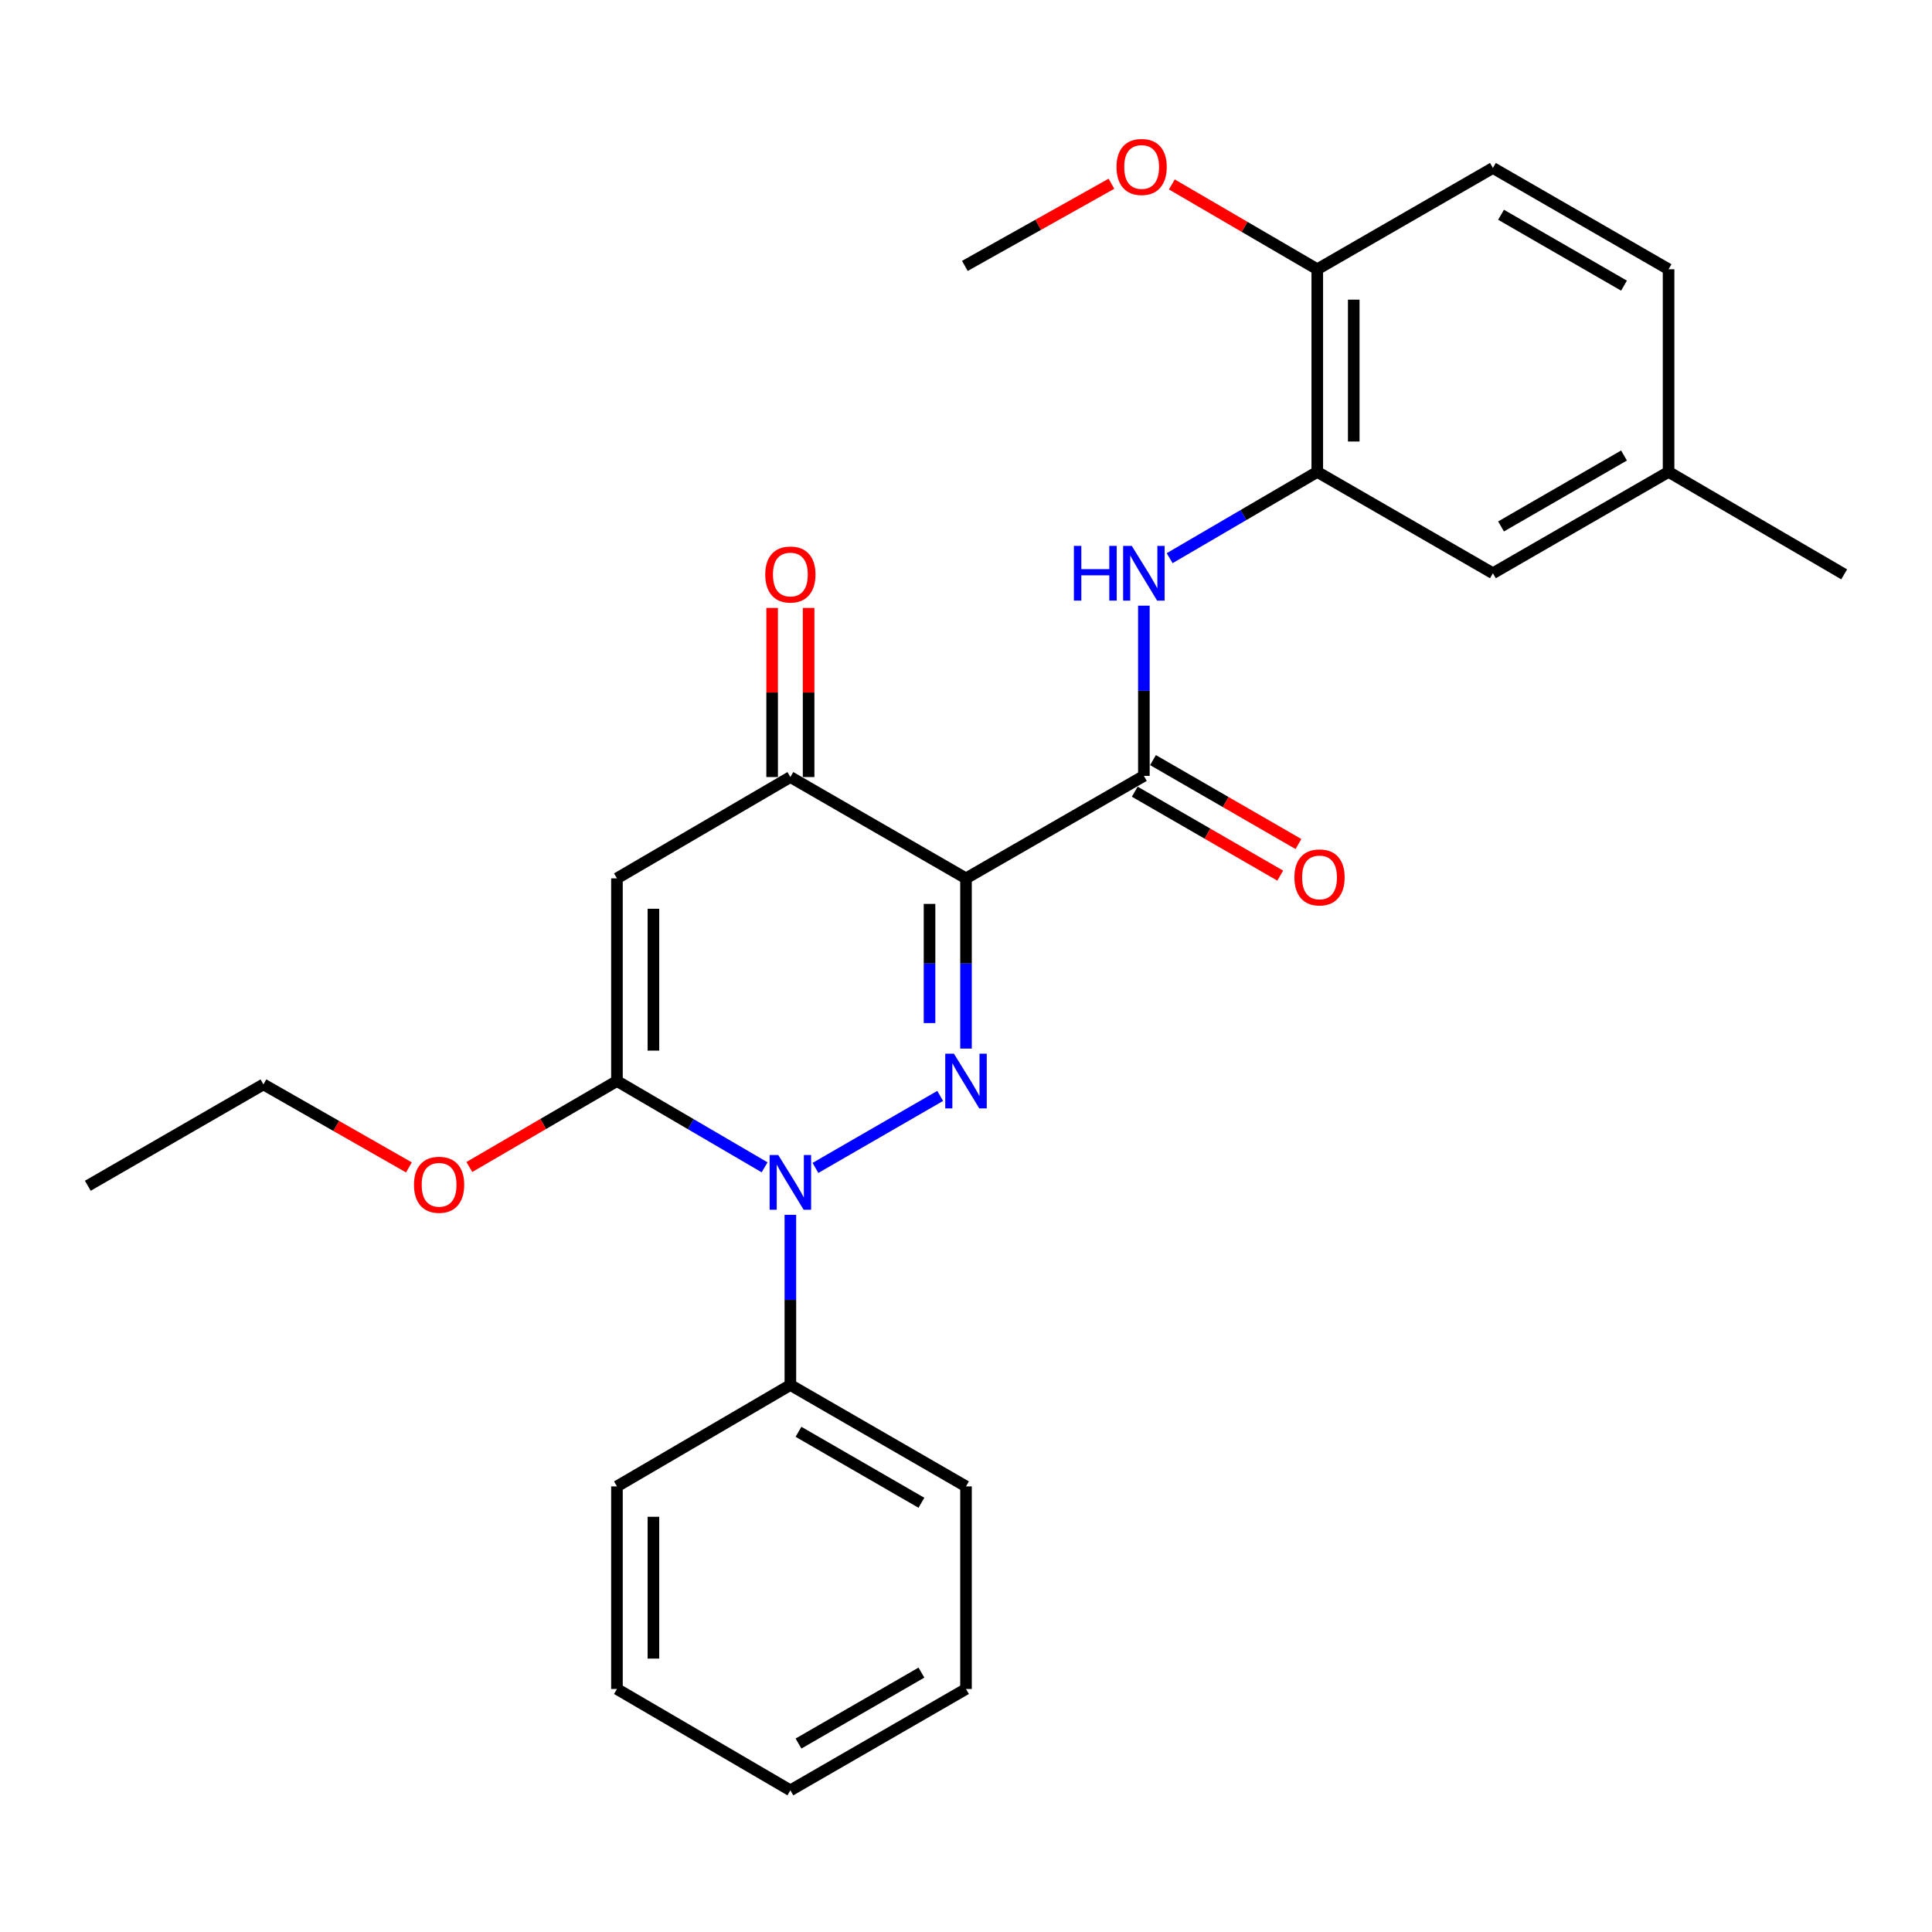 <?xml version='1.0' encoding='iso-8859-1'?>
<svg version='1.1' baseProfile='full'
              xmlns='http://www.w3.org/2000/svg'
                      xmlns:rdkit='http://www.rdkit.org/xml'
                      xmlns:xlink='http://www.w3.org/1999/xlink'
                  xml:space='preserve'
width='1000px' height='1000px' viewBox='0 0 1000 1000'>
<!-- END OF HEADER -->
<rect style='opacity:1.0;fill:#FFFFFF;stroke:none' width='1000' height='1000' x='0' y='0'> </rect>
<path class='bond-0' d='M 500,542.751 L 500,498.695' style='fill:none;fill-rule:evenodd;stroke:#0000FF;stroke-width:6px;stroke-linecap:butt;stroke-linejoin:miter;stroke-opacity:1' />
<path class='bond-0' d='M 500,498.695 L 500,454.638' style='fill:none;fill-rule:evenodd;stroke:#000000;stroke-width:6px;stroke-linecap:butt;stroke-linejoin:miter;stroke-opacity:1' />
<path class='bond-0' d='M 481.123,529.534 L 481.123,498.695' style='fill:none;fill-rule:evenodd;stroke:#0000FF;stroke-width:6px;stroke-linecap:butt;stroke-linejoin:miter;stroke-opacity:1' />
<path class='bond-0' d='M 481.123,498.695 L 481.123,467.855' style='fill:none;fill-rule:evenodd;stroke:#000000;stroke-width:6px;stroke-linecap:butt;stroke-linejoin:miter;stroke-opacity:1' />
<path class='bond-1' d='M 486.636,567.247 L 422.073,604.511' style='fill:none;fill-rule:evenodd;stroke:#0000FF;stroke-width:6px;stroke-linecap:butt;stroke-linejoin:miter;stroke-opacity:1' />
<path class='bond-4' d='M 500,454.638 L 592.069,401.603' style='fill:none;fill-rule:evenodd;stroke:#000000;stroke-width:6px;stroke-linecap:butt;stroke-linejoin:miter;stroke-opacity:1' />
<path class='bond-5' d='M 500,454.638 L 409.095,402.201' style='fill:none;fill-rule:evenodd;stroke:#000000;stroke-width:6px;stroke-linecap:butt;stroke-linejoin:miter;stroke-opacity:1' />
<path class='bond-2' d='M 395.756,604.205 L 357.545,581.869' style='fill:none;fill-rule:evenodd;stroke:#0000FF;stroke-width:6px;stroke-linecap:butt;stroke-linejoin:miter;stroke-opacity:1' />
<path class='bond-2' d='M 357.545,581.869 L 319.333,559.533' style='fill:none;fill-rule:evenodd;stroke:#000000;stroke-width:6px;stroke-linecap:butt;stroke-linejoin:miter;stroke-opacity:1' />
<path class='bond-8' d='M 409.095,628.784 L 409.095,672.83' style='fill:none;fill-rule:evenodd;stroke:#0000FF;stroke-width:6px;stroke-linecap:butt;stroke-linejoin:miter;stroke-opacity:1' />
<path class='bond-8' d='M 409.095,672.83 L 409.095,716.876' style='fill:none;fill-rule:evenodd;stroke:#000000;stroke-width:6px;stroke-linecap:butt;stroke-linejoin:miter;stroke-opacity:1' />
<path class='bond-3' d='M 319.333,559.533 L 319.333,454.638' style='fill:none;fill-rule:evenodd;stroke:#000000;stroke-width:6px;stroke-linecap:butt;stroke-linejoin:miter;stroke-opacity:1' />
<path class='bond-3' d='M 338.211,543.799 L 338.211,470.373' style='fill:none;fill-rule:evenodd;stroke:#000000;stroke-width:6px;stroke-linecap:butt;stroke-linejoin:miter;stroke-opacity:1' />
<path class='bond-13' d='M 319.333,559.533 L 281.136,581.783' style='fill:none;fill-rule:evenodd;stroke:#000000;stroke-width:6px;stroke-linecap:butt;stroke-linejoin:miter;stroke-opacity:1' />
<path class='bond-13' d='M 281.136,581.783 L 242.938,604.032' style='fill:none;fill-rule:evenodd;stroke:#FF0000;stroke-width:6px;stroke-linecap:butt;stroke-linejoin:miter;stroke-opacity:1' />
<path class='bond-27' d='M 319.333,454.638 L 409.095,402.201' style='fill:none;fill-rule:evenodd;stroke:#000000;stroke-width:6px;stroke-linecap:butt;stroke-linejoin:miter;stroke-opacity:1' />
<path class='bond-6' d='M 592.069,401.603 L 592.069,357.547' style='fill:none;fill-rule:evenodd;stroke:#000000;stroke-width:6px;stroke-linecap:butt;stroke-linejoin:miter;stroke-opacity:1' />
<path class='bond-6' d='M 592.069,357.547 L 592.069,313.491' style='fill:none;fill-rule:evenodd;stroke:#0000FF;stroke-width:6px;stroke-linecap:butt;stroke-linejoin:miter;stroke-opacity:1' />
<path class='bond-9' d='M 587.352,409.779 L 624.997,431.5' style='fill:none;fill-rule:evenodd;stroke:#000000;stroke-width:6px;stroke-linecap:butt;stroke-linejoin:miter;stroke-opacity:1' />
<path class='bond-9' d='M 624.997,431.5 L 662.643,453.222' style='fill:none;fill-rule:evenodd;stroke:#FF0000;stroke-width:6px;stroke-linecap:butt;stroke-linejoin:miter;stroke-opacity:1' />
<path class='bond-9' d='M 596.786,393.428 L 634.432,415.15' style='fill:none;fill-rule:evenodd;stroke:#000000;stroke-width:6px;stroke-linecap:butt;stroke-linejoin:miter;stroke-opacity:1' />
<path class='bond-9' d='M 634.432,415.15 L 672.077,436.871' style='fill:none;fill-rule:evenodd;stroke:#FF0000;stroke-width:6px;stroke-linecap:butt;stroke-linejoin:miter;stroke-opacity:1' />
<path class='bond-11' d='M 418.534,402.201 L 418.534,358.435' style='fill:none;fill-rule:evenodd;stroke:#000000;stroke-width:6px;stroke-linecap:butt;stroke-linejoin:miter;stroke-opacity:1' />
<path class='bond-11' d='M 418.534,358.435 L 418.534,314.668' style='fill:none;fill-rule:evenodd;stroke:#FF0000;stroke-width:6px;stroke-linecap:butt;stroke-linejoin:miter;stroke-opacity:1' />
<path class='bond-11' d='M 399.656,402.201 L 399.656,358.435' style='fill:none;fill-rule:evenodd;stroke:#000000;stroke-width:6px;stroke-linecap:butt;stroke-linejoin:miter;stroke-opacity:1' />
<path class='bond-11' d='M 399.656,358.435 L 399.656,314.668' style='fill:none;fill-rule:evenodd;stroke:#FF0000;stroke-width:6px;stroke-linecap:butt;stroke-linejoin:miter;stroke-opacity:1' />
<path class='bond-7' d='M 605.408,288.914 L 643.614,266.587' style='fill:none;fill-rule:evenodd;stroke:#0000FF;stroke-width:6px;stroke-linecap:butt;stroke-linejoin:miter;stroke-opacity:1' />
<path class='bond-7' d='M 643.614,266.587 L 681.82,244.261' style='fill:none;fill-rule:evenodd;stroke:#000000;stroke-width:6px;stroke-linecap:butt;stroke-linejoin:miter;stroke-opacity:1' />
<path class='bond-10' d='M 681.82,244.261 L 681.82,139.366' style='fill:none;fill-rule:evenodd;stroke:#000000;stroke-width:6px;stroke-linecap:butt;stroke-linejoin:miter;stroke-opacity:1' />
<path class='bond-10' d='M 700.698,228.527 L 700.698,155.1' style='fill:none;fill-rule:evenodd;stroke:#000000;stroke-width:6px;stroke-linecap:butt;stroke-linejoin:miter;stroke-opacity:1' />
<path class='bond-12' d='M 681.82,244.261 L 772.725,296.708' style='fill:none;fill-rule:evenodd;stroke:#000000;stroke-width:6px;stroke-linecap:butt;stroke-linejoin:miter;stroke-opacity:1' />
<path class='bond-18' d='M 409.095,716.876 L 500,769.355' style='fill:none;fill-rule:evenodd;stroke:#000000;stroke-width:6px;stroke-linecap:butt;stroke-linejoin:miter;stroke-opacity:1' />
<path class='bond-18' d='M 413.293,741.097 L 476.926,777.832' style='fill:none;fill-rule:evenodd;stroke:#000000;stroke-width:6px;stroke-linecap:butt;stroke-linejoin:miter;stroke-opacity:1' />
<path class='bond-19' d='M 409.095,716.876 L 319.333,769.355' style='fill:none;fill-rule:evenodd;stroke:#000000;stroke-width:6px;stroke-linecap:butt;stroke-linejoin:miter;stroke-opacity:1' />
<path class='bond-14' d='M 681.82,139.366 L 772.725,86.939' style='fill:none;fill-rule:evenodd;stroke:#000000;stroke-width:6px;stroke-linecap:butt;stroke-linejoin:miter;stroke-opacity:1' />
<path class='bond-17' d='M 681.82,139.366 L 644.178,117.412' style='fill:none;fill-rule:evenodd;stroke:#000000;stroke-width:6px;stroke-linecap:butt;stroke-linejoin:miter;stroke-opacity:1' />
<path class='bond-17' d='M 644.178,117.412 L 606.536,95.458' style='fill:none;fill-rule:evenodd;stroke:#FF0000;stroke-width:6px;stroke-linecap:butt;stroke-linejoin:miter;stroke-opacity:1' />
<path class='bond-15' d='M 772.725,296.708 L 863.651,244.261' style='fill:none;fill-rule:evenodd;stroke:#000000;stroke-width:6px;stroke-linecap:butt;stroke-linejoin:miter;stroke-opacity:1' />
<path class='bond-15' d='M 776.932,272.489 L 840.58,235.776' style='fill:none;fill-rule:evenodd;stroke:#000000;stroke-width:6px;stroke-linecap:butt;stroke-linejoin:miter;stroke-opacity:1' />
<path class='bond-20' d='M 211.658,604.247 L 174.003,582.766' style='fill:none;fill-rule:evenodd;stroke:#FF0000;stroke-width:6px;stroke-linecap:butt;stroke-linejoin:miter;stroke-opacity:1' />
<path class='bond-20' d='M 174.003,582.766 L 136.349,561.285' style='fill:none;fill-rule:evenodd;stroke:#000000;stroke-width:6px;stroke-linecap:butt;stroke-linejoin:miter;stroke-opacity:1' />
<path class='bond-29' d='M 772.725,86.939 L 863.651,139.366' style='fill:none;fill-rule:evenodd;stroke:#000000;stroke-width:6px;stroke-linecap:butt;stroke-linejoin:miter;stroke-opacity:1' />
<path class='bond-29' d='M 776.935,111.157 L 840.583,147.855' style='fill:none;fill-rule:evenodd;stroke:#000000;stroke-width:6px;stroke-linecap:butt;stroke-linejoin:miter;stroke-opacity:1' />
<path class='bond-16' d='M 863.651,244.261 L 863.651,139.366' style='fill:none;fill-rule:evenodd;stroke:#000000;stroke-width:6px;stroke-linecap:butt;stroke-linejoin:miter;stroke-opacity:1' />
<path class='bond-21' d='M 863.651,244.261 L 954.545,297.285' style='fill:none;fill-rule:evenodd;stroke:#000000;stroke-width:6px;stroke-linecap:butt;stroke-linejoin:miter;stroke-opacity:1' />
<path class='bond-22' d='M 575.283,95.1 L 537.348,116.368' style='fill:none;fill-rule:evenodd;stroke:#FF0000;stroke-width:6px;stroke-linecap:butt;stroke-linejoin:miter;stroke-opacity:1' />
<path class='bond-22' d='M 537.348,116.368 L 499.413,137.635' style='fill:none;fill-rule:evenodd;stroke:#000000;stroke-width:6px;stroke-linecap:butt;stroke-linejoin:miter;stroke-opacity:1' />
<path class='bond-25' d='M 500,769.355 L 500,874.219' style='fill:none;fill-rule:evenodd;stroke:#000000;stroke-width:6px;stroke-linecap:butt;stroke-linejoin:miter;stroke-opacity:1' />
<path class='bond-24' d='M 319.333,769.355 L 319.333,874.219' style='fill:none;fill-rule:evenodd;stroke:#000000;stroke-width:6px;stroke-linecap:butt;stroke-linejoin:miter;stroke-opacity:1' />
<path class='bond-24' d='M 338.211,785.085 L 338.211,858.489' style='fill:none;fill-rule:evenodd;stroke:#000000;stroke-width:6px;stroke-linecap:butt;stroke-linejoin:miter;stroke-opacity:1' />
<path class='bond-23' d='M 136.349,561.285 L 45.455,613.743' style='fill:none;fill-rule:evenodd;stroke:#000000;stroke-width:6px;stroke-linecap:butt;stroke-linejoin:miter;stroke-opacity:1' />
<path class='bond-26' d='M 319.333,874.219 L 409.095,926.677' style='fill:none;fill-rule:evenodd;stroke:#000000;stroke-width:6px;stroke-linecap:butt;stroke-linejoin:miter;stroke-opacity:1' />
<path class='bond-28' d='M 500,874.219 L 409.095,926.677' style='fill:none;fill-rule:evenodd;stroke:#000000;stroke-width:6px;stroke-linecap:butt;stroke-linejoin:miter;stroke-opacity:1' />
<path class='bond-28' d='M 476.929,865.737 L 413.296,902.458' style='fill:none;fill-rule:evenodd;stroke:#000000;stroke-width:6px;stroke-linecap:butt;stroke-linejoin:miter;stroke-opacity:1' />
<path  class='atom-0' d='M 493.74 545.373
L 503.02 560.373
Q 503.94 561.853, 505.42 564.533
Q 506.9 567.213, 506.98 567.373
L 506.98 545.373
L 510.74 545.373
L 510.74 573.693
L 506.86 573.693
L 496.9 557.293
Q 495.74 555.373, 494.5 553.173
Q 493.3 550.973, 492.94 550.293
L 492.94 573.693
L 489.26 573.693
L 489.26 545.373
L 493.74 545.373
' fill='#0000FF'/>
<path  class='atom-2' d='M 402.835 597.842
L 412.115 612.842
Q 413.035 614.322, 414.515 617.002
Q 415.995 619.682, 416.075 619.842
L 416.075 597.842
L 419.835 597.842
L 419.835 626.162
L 415.955 626.162
L 405.995 609.762
Q 404.835 607.842, 403.595 605.642
Q 402.395 603.442, 402.035 602.762
L 402.035 626.162
L 398.355 626.162
L 398.355 597.842
L 402.835 597.842
' fill='#0000FF'/>
<path  class='atom-7' d='M 555.849 282.548
L 559.689 282.548
L 559.689 294.588
L 574.169 294.588
L 574.169 282.548
L 578.009 282.548
L 578.009 310.868
L 574.169 310.868
L 574.169 297.788
L 559.689 297.788
L 559.689 310.868
L 555.849 310.868
L 555.849 282.548
' fill='#0000FF'/>
<path  class='atom-7' d='M 585.809 282.548
L 595.089 297.548
Q 596.009 299.028, 597.489 301.708
Q 598.969 304.388, 599.049 304.548
L 599.049 282.548
L 602.809 282.548
L 602.809 310.868
L 598.929 310.868
L 588.969 294.468
Q 587.809 292.548, 586.569 290.348
Q 585.369 288.148, 585.009 287.468
L 585.009 310.868
L 581.329 310.868
L 581.329 282.548
L 585.809 282.548
' fill='#0000FF'/>
<path  class='atom-10' d='M 669.984 454.142
Q 669.984 447.342, 673.344 443.542
Q 676.704 439.742, 682.984 439.742
Q 689.264 439.742, 692.624 443.542
Q 695.984 447.342, 695.984 454.142
Q 695.984 461.022, 692.584 464.942
Q 689.184 468.822, 682.984 468.822
Q 676.744 468.822, 673.344 464.942
Q 669.984 461.062, 669.984 454.142
M 682.984 465.622
Q 687.304 465.622, 689.624 462.742
Q 691.984 459.822, 691.984 454.142
Q 691.984 448.582, 689.624 445.782
Q 687.304 442.942, 682.984 442.942
Q 678.664 442.942, 676.304 445.742
Q 673.984 448.542, 673.984 454.142
Q 673.984 459.862, 676.304 462.742
Q 678.664 465.622, 682.984 465.622
' fill='#FF0000'/>
<path  class='atom-12' d='M 396.095 297.365
Q 396.095 290.565, 399.455 286.765
Q 402.815 282.965, 409.095 282.965
Q 415.375 282.965, 418.735 286.765
Q 422.095 290.565, 422.095 297.365
Q 422.095 304.245, 418.695 308.165
Q 415.295 312.045, 409.095 312.045
Q 402.855 312.045, 399.455 308.165
Q 396.095 304.285, 396.095 297.365
M 409.095 308.845
Q 413.415 308.845, 415.735 305.965
Q 418.095 303.045, 418.095 297.365
Q 418.095 291.805, 415.735 289.005
Q 413.415 286.165, 409.095 286.165
Q 404.775 286.165, 402.415 288.965
Q 400.095 291.765, 400.095 297.365
Q 400.095 303.085, 402.415 305.965
Q 404.775 308.845, 409.095 308.845
' fill='#FF0000'/>
<path  class='atom-14' d='M 214.275 613.236
Q 214.275 606.436, 217.635 602.636
Q 220.995 598.836, 227.275 598.836
Q 233.555 598.836, 236.915 602.636
Q 240.275 606.436, 240.275 613.236
Q 240.275 620.116, 236.875 624.036
Q 233.475 627.916, 227.275 627.916
Q 221.035 627.916, 217.635 624.036
Q 214.275 620.156, 214.275 613.236
M 227.275 624.716
Q 231.595 624.716, 233.915 621.836
Q 236.275 618.916, 236.275 613.236
Q 236.275 607.676, 233.915 604.876
Q 231.595 602.036, 227.275 602.036
Q 222.955 602.036, 220.595 604.836
Q 218.275 607.636, 218.275 613.236
Q 218.275 618.956, 220.595 621.836
Q 222.955 624.716, 227.275 624.716
' fill='#FF0000'/>
<path  class='atom-18' d='M 577.905 86.421
Q 577.905 79.621, 581.265 75.821
Q 584.625 72.021, 590.905 72.021
Q 597.185 72.021, 600.545 75.821
Q 603.905 79.621, 603.905 86.421
Q 603.905 93.301, 600.505 97.221
Q 597.105 101.101, 590.905 101.101
Q 584.665 101.101, 581.265 97.221
Q 577.905 93.341, 577.905 86.421
M 590.905 97.901
Q 595.225 97.901, 597.545 95.021
Q 599.905 92.101, 599.905 86.421
Q 599.905 80.861, 597.545 78.061
Q 595.225 75.221, 590.905 75.221
Q 586.585 75.221, 584.225 78.021
Q 581.905 80.821, 581.905 86.421
Q 581.905 92.141, 584.225 95.021
Q 586.585 97.901, 590.905 97.901
' fill='#FF0000'/>
</svg>
